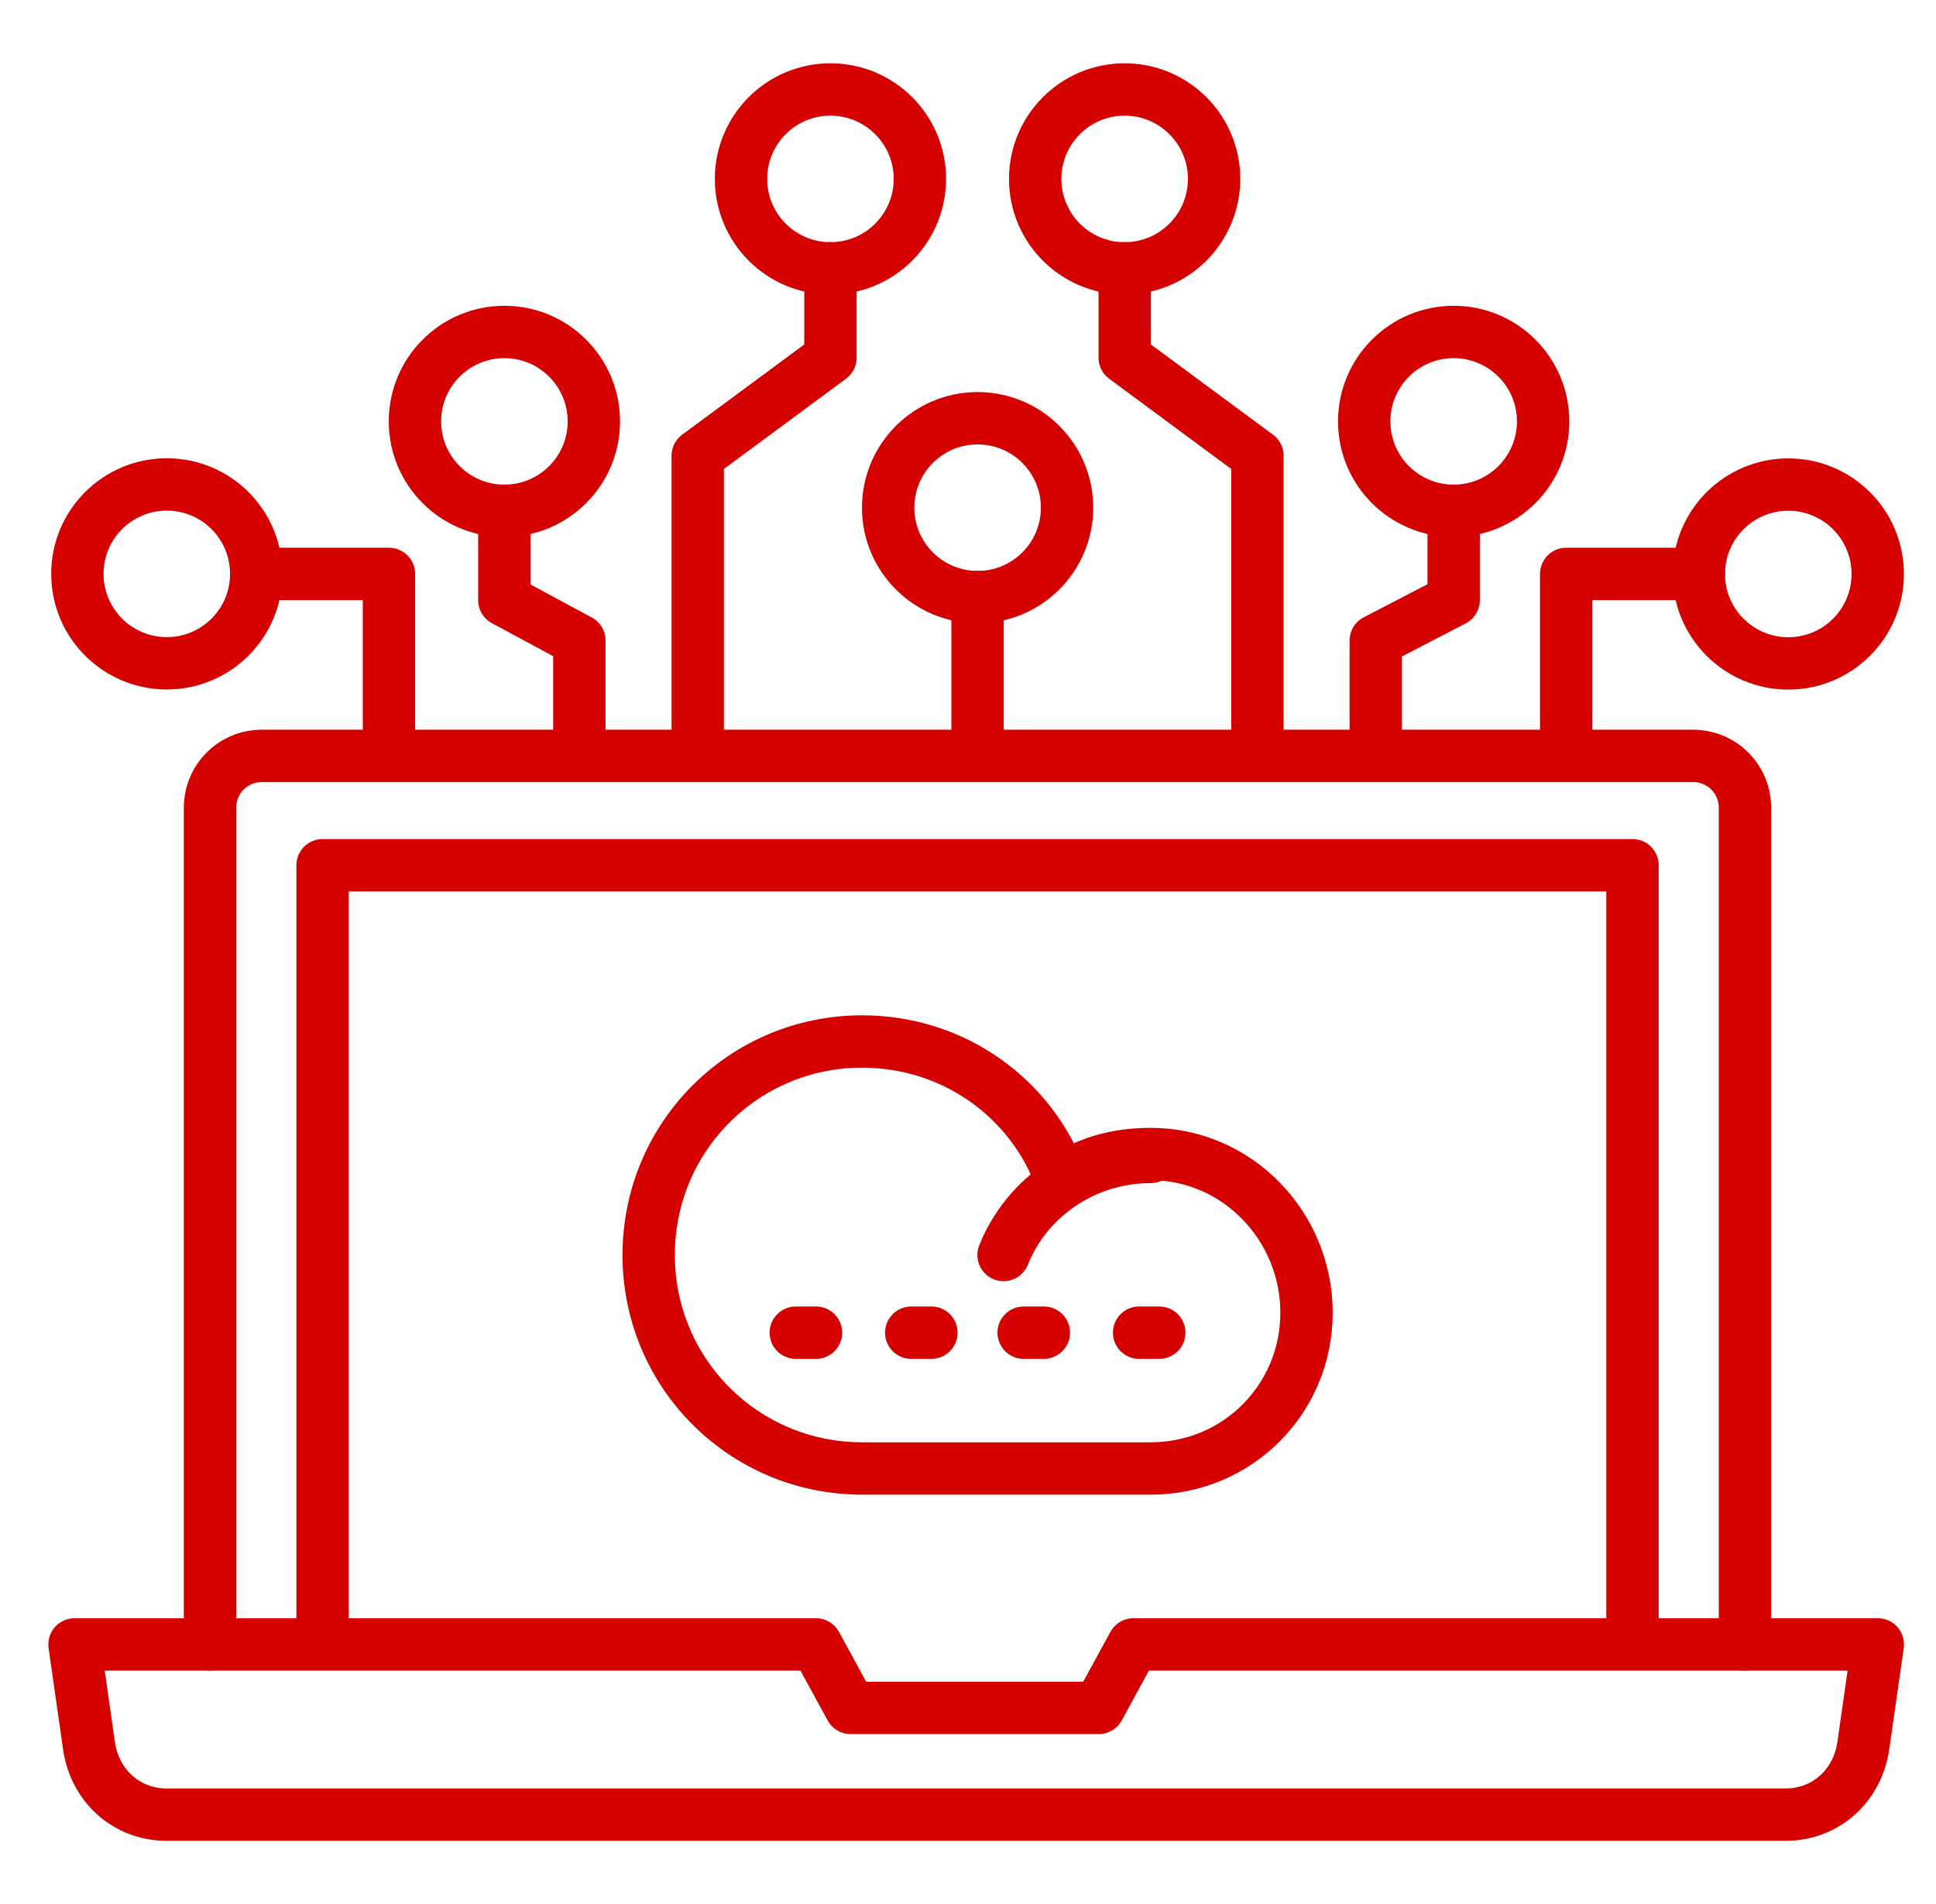 <svg width="61" height="60" viewBox="0 0 61 60" fill="none" xmlns="http://www.w3.org/2000/svg">
<path d="M45.803 16.097C47.359 16.097 48.621 14.836 48.621 13.279C48.621 11.723 47.359 10.461 45.803 10.461C44.246 10.461 42.984 11.723 42.984 13.279C42.984 14.836 44.246 16.097 45.803 16.097Z" stroke="#D40100" stroke-width="1.65" stroke-miterlimit="10" stroke-linecap="round" stroke-linejoin="round"/>
<path d="M45.802 16.094V18.912L43.348 20.185V23.548" stroke="#D40100" stroke-width="1.65" stroke-miterlimit="10" stroke-linecap="round" stroke-linejoin="round"/>
<path d="M15.892 16.097C17.449 16.097 18.711 14.836 18.711 13.279C18.711 11.723 17.449 10.461 15.892 10.461C14.336 10.461 13.074 11.723 13.074 13.279C13.074 14.836 14.336 16.097 15.892 16.097Z" stroke="#D40100" stroke-width="1.65" stroke-miterlimit="10" stroke-linecap="round" stroke-linejoin="round"/>
<path d="M15.891 16.094V18.912L18.254 20.185V23.548" stroke="#D40100" stroke-width="1.65" stroke-miterlimit="10" stroke-linecap="round" stroke-linejoin="round"/>
<path d="M6.617 51.82V25.457C6.617 24.548 7.344 23.82 8.254 23.82H53.344C54.254 23.82 54.981 24.548 54.981 25.457V51.82" stroke="#D40100" stroke-width="1.65" stroke-miterlimit="10" stroke-linecap="round" stroke-linejoin="round"/>
<path d="M51.437 51.811V27.266H10.164V51.811" stroke="#D40100" stroke-width="1.65" stroke-miterlimit="10" stroke-linecap="round" stroke-linejoin="round"/>
<path d="M31.62 39.548C32.348 37.729 34.166 36.457 36.257 36.457M59.166 51.82L58.711 55.002C58.529 56.275 57.529 57.184 56.257 57.184H5.257C3.984 57.184 2.984 56.275 2.802 55.002L2.348 51.82H25.711L26.802 53.82H34.62L35.711 51.82H59.166ZM41.166 41.366C41.166 44.093 38.984 46.275 36.257 46.275C34.529 46.275 29.166 46.275 27.166 46.275C23.439 46.275 20.439 43.275 20.439 39.548C20.439 35.82 23.439 32.82 27.166 32.82C30.075 32.82 32.529 34.639 33.439 37.184C34.257 36.639 35.166 36.366 36.257 36.366C38.984 36.366 41.166 38.639 41.166 41.366Z" stroke="#D40100" stroke-width="1.65" stroke-miterlimit="10" stroke-linecap="round" stroke-linejoin="round"/>
<path d="M25.074 41.996H25.711" stroke="#D40100" stroke-width="1.65" stroke-miterlimit="10" stroke-linecap="round" stroke-linejoin="round"/>
<path d="M28.711 41.996H29.347" stroke="#D40100" stroke-width="1.65" stroke-miterlimit="10" stroke-linecap="round" stroke-linejoin="round"/>
<path d="M32.254 41.996H32.89" stroke="#D40100" stroke-width="1.65" stroke-miterlimit="10" stroke-linecap="round" stroke-linejoin="round"/>
<path d="M35.891 41.996H36.527" stroke="#D40100" stroke-width="1.65" stroke-miterlimit="10" stroke-linecap="round" stroke-linejoin="round"/>
<path d="M30.803 18.816C32.359 18.816 33.621 17.554 33.621 15.998C33.621 14.441 32.359 13.18 30.803 13.18C29.246 13.18 27.984 14.441 27.984 15.998C27.984 17.554 29.246 18.816 30.803 18.816Z" stroke="#D40100" stroke-width="1.65" stroke-miterlimit="10" stroke-linecap="round" stroke-linejoin="round"/>
<path d="M30.801 18.812V23.54" stroke="#D40100" stroke-width="1.65" stroke-miterlimit="10" stroke-linecap="round" stroke-linejoin="round"/>
<path d="M56.346 20.906C57.902 20.906 59.164 19.644 59.164 18.088C59.164 16.531 57.902 15.27 56.346 15.27C54.789 15.27 53.527 16.531 53.527 18.088C53.527 19.644 54.789 20.906 56.346 20.906Z" stroke="#D40100" stroke-width="1.65" stroke-miterlimit="10" stroke-linecap="round" stroke-linejoin="round"/>
<path d="M26.166 8.457C27.722 8.457 28.984 7.195 28.984 5.638C28.984 4.082 27.722 2.82 26.166 2.82C24.609 2.82 23.348 4.082 23.348 5.638C23.348 7.195 24.609 8.457 26.166 8.457Z" stroke="#D40100" stroke-width="1.65" stroke-miterlimit="10" stroke-linecap="round" stroke-linejoin="round"/>
<path d="M26.166 8.453V11.271L21.984 14.362V23.544" stroke="#D40100" stroke-width="1.65" stroke-miterlimit="10" stroke-linecap="round" stroke-linejoin="round"/>
<path d="M35.435 8.457C36.992 8.457 38.254 7.195 38.254 5.638C38.254 4.082 36.992 2.82 35.435 2.82C33.879 2.82 32.617 4.082 32.617 5.638C32.617 7.195 33.879 8.457 35.435 8.457Z" stroke="#D40100" stroke-width="1.65" stroke-miterlimit="10" stroke-linecap="round" stroke-linejoin="round"/>
<path d="M35.438 8.453V11.271L39.619 14.362V23.544" stroke="#D40100" stroke-width="1.65" stroke-miterlimit="10" stroke-linecap="round" stroke-linejoin="round"/>
<path d="M49.348 23.541V18.086H53.529" stroke="#D40100" stroke-width="1.65" stroke-miterlimit="10" stroke-linecap="round" stroke-linejoin="round"/>
<path d="M5.256 20.902C6.812 20.902 8.074 19.64 8.074 18.084C8.074 16.527 6.812 15.266 5.256 15.266C3.699 15.266 2.438 16.527 2.438 18.084C2.438 19.64 3.699 20.902 5.256 20.902Z" stroke="#D40100" stroke-width="1.65" stroke-miterlimit="10" stroke-linecap="round" stroke-linejoin="round"/>
<path d="M12.256 23.541V18.086H8.074" stroke="#D40100" stroke-width="1.65" stroke-miterlimit="10" stroke-linecap="round" stroke-linejoin="round"/>
</svg>
